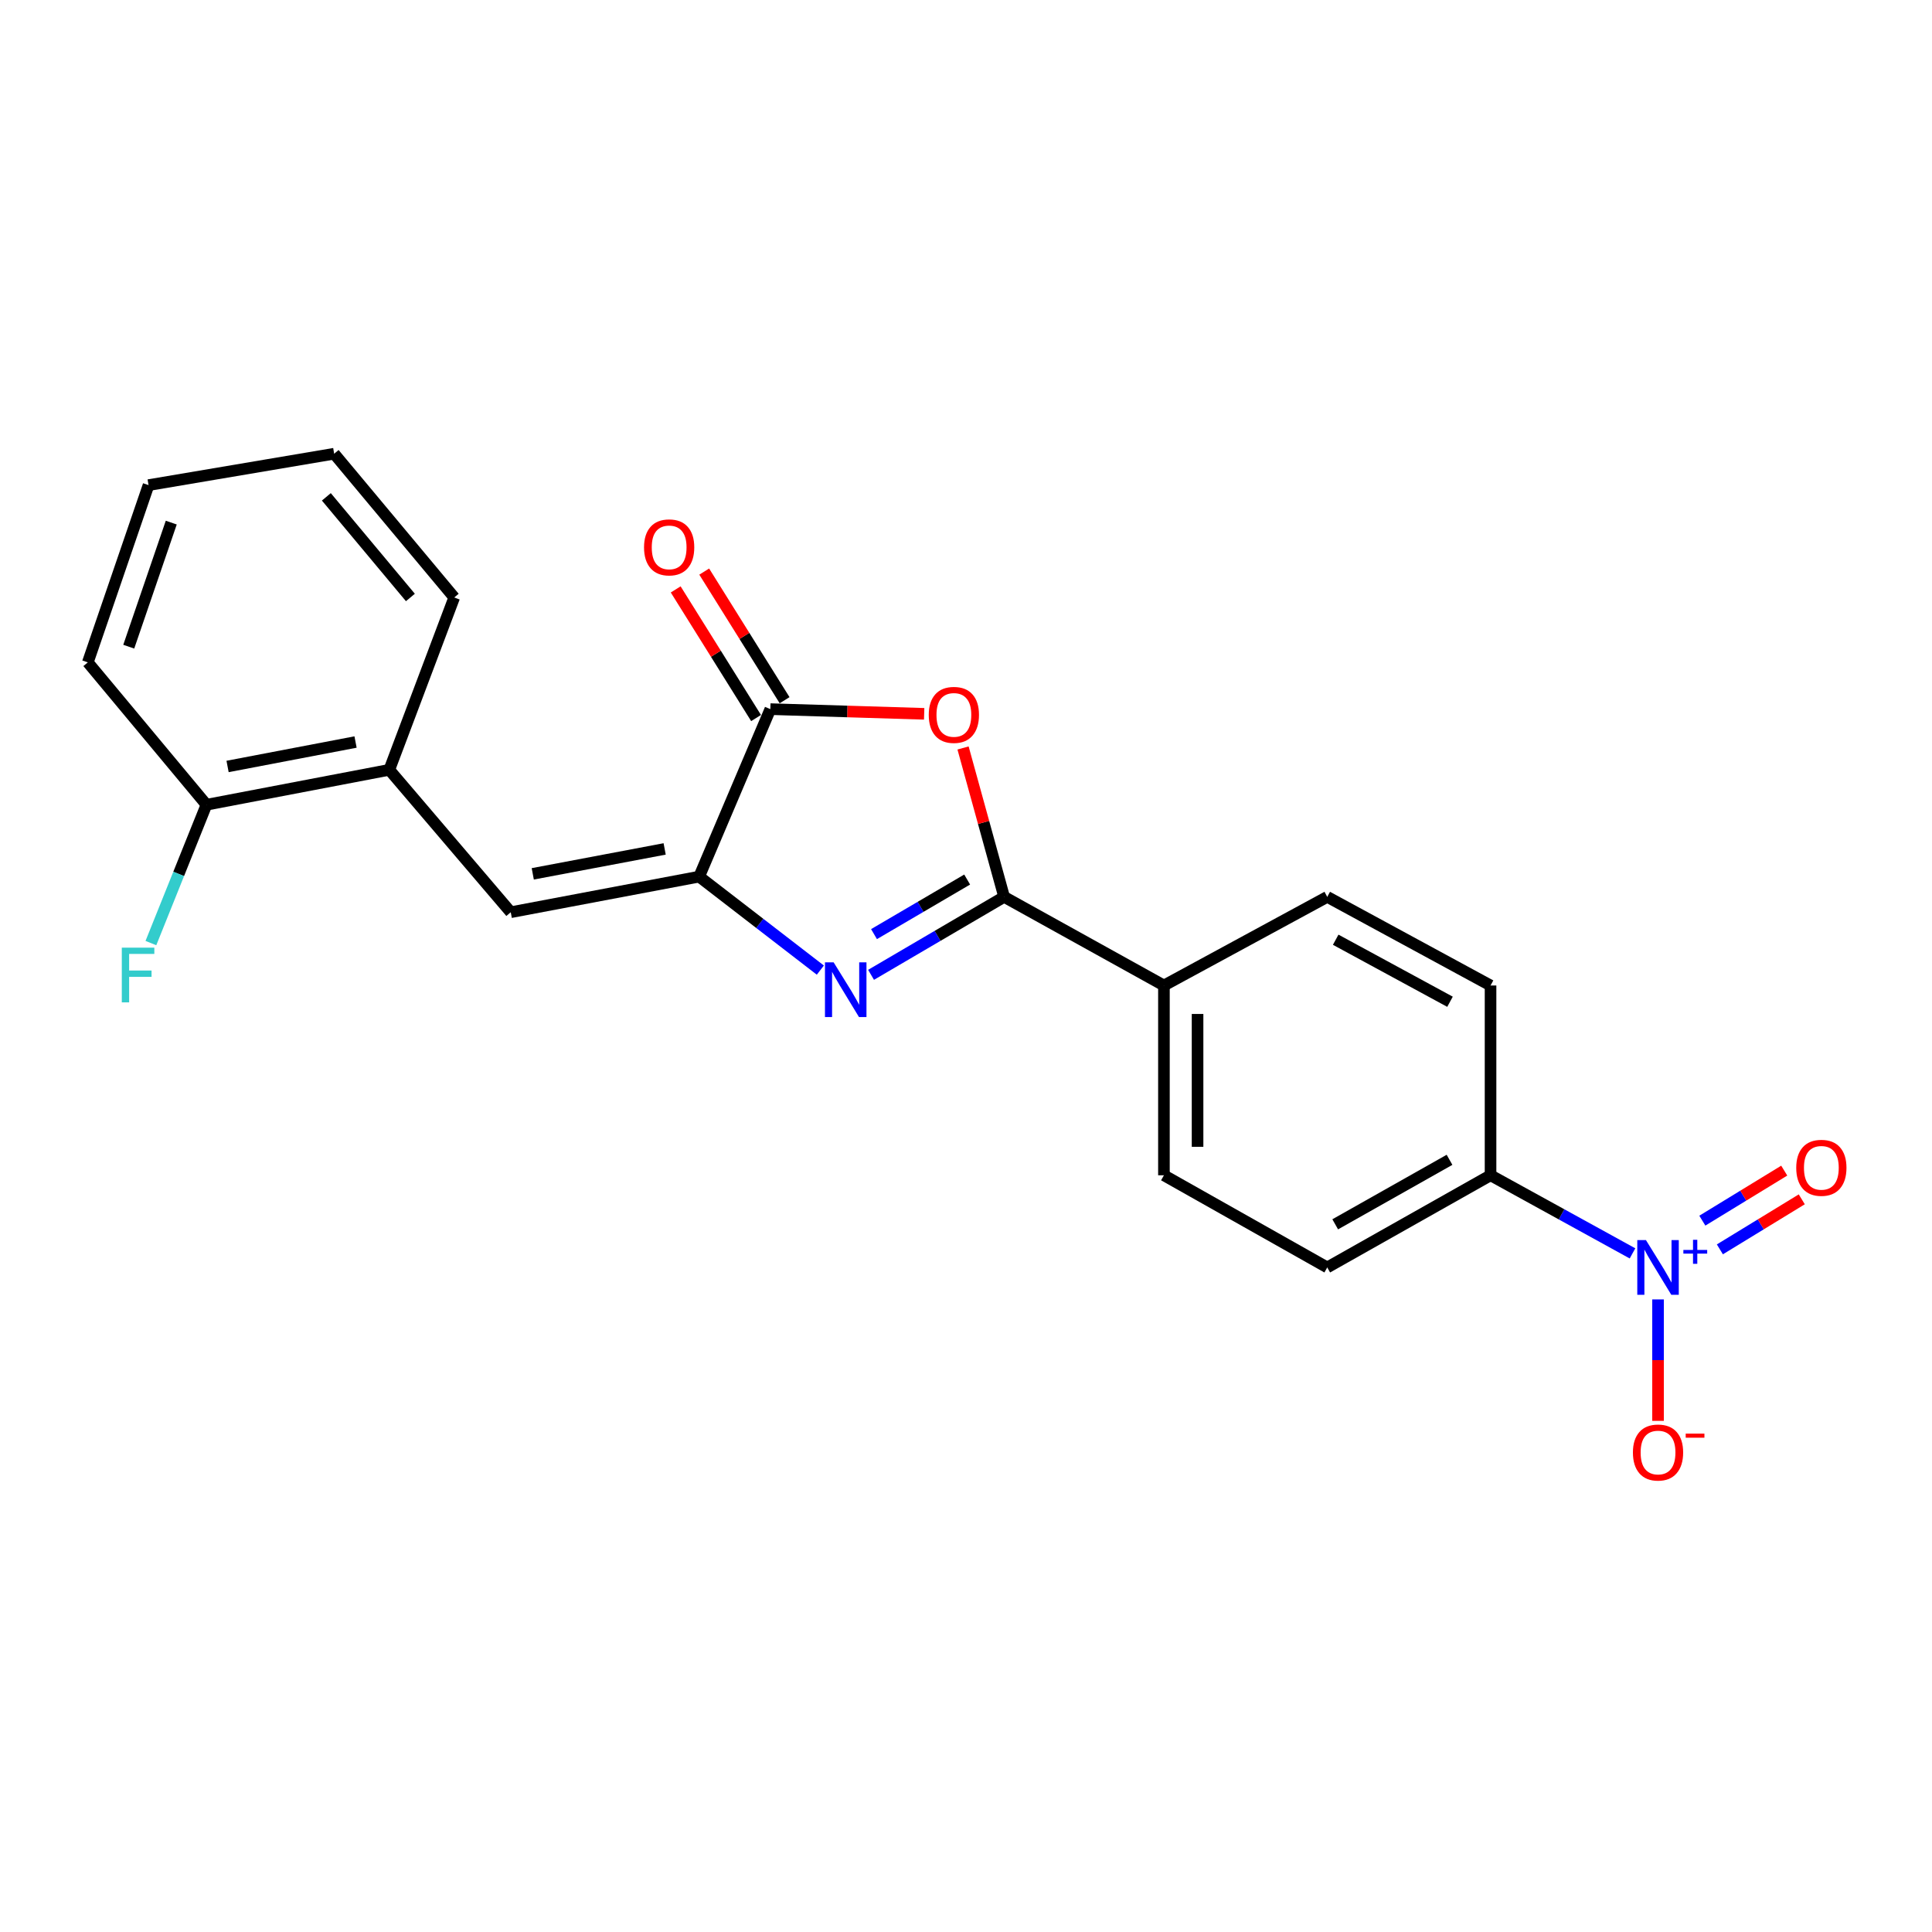 <?xml version='1.0' encoding='iso-8859-1'?>
<svg version='1.1' baseProfile='full'
              xmlns='http://www.w3.org/2000/svg'
                      xmlns:rdkit='http://www.rdkit.org/xml'
                      xmlns:xlink='http://www.w3.org/1999/xlink'
                  xml:space='preserve'
width='1000px' height='1000px' viewBox='0 0 1000 1000'>
<!-- END OF HEADER -->
<rect style='opacity:1.0;fill:#FFFFFF;stroke:none' width='1000' height='1000' x='0' y='0'> </rect>
<path class='bond-0' d='M 450.858,504.574 L 485.295,484.396' style='fill:none;fill-rule:evenodd;stroke:#0000FF;stroke-width:6px;stroke-linecap:butt;stroke-linejoin:miter;stroke-opacity:1' />
<path class='bond-0' d='M 485.295,484.396 L 519.732,464.218' style='fill:none;fill-rule:evenodd;stroke:#000000;stroke-width:6px;stroke-linecap:butt;stroke-linejoin:miter;stroke-opacity:1' />
<path class='bond-0' d='M 452.388,483.499 L 476.494,469.375' style='fill:none;fill-rule:evenodd;stroke:#0000FF;stroke-width:6px;stroke-linecap:butt;stroke-linejoin:miter;stroke-opacity:1' />
<path class='bond-0' d='M 476.494,469.375 L 500.6,455.25' style='fill:none;fill-rule:evenodd;stroke:#000000;stroke-width:6px;stroke-linecap:butt;stroke-linejoin:miter;stroke-opacity:1' />
<path class='bond-1' d='M 424.608,502.127 L 393.246,477.935' style='fill:none;fill-rule:evenodd;stroke:#0000FF;stroke-width:6px;stroke-linecap:butt;stroke-linejoin:miter;stroke-opacity:1' />
<path class='bond-1' d='M 393.246,477.935 L 361.885,453.743' style='fill:none;fill-rule:evenodd;stroke:#000000;stroke-width:6px;stroke-linecap:butt;stroke-linejoin:miter;stroke-opacity:1' />
<path class='bond-2' d='M 519.732,464.218 L 509.102,425.684' style='fill:none;fill-rule:evenodd;stroke:#000000;stroke-width:6px;stroke-linecap:butt;stroke-linejoin:miter;stroke-opacity:1' />
<path class='bond-2' d='M 509.102,425.684 L 498.471,387.149' style='fill:none;fill-rule:evenodd;stroke:#FF0000;stroke-width:6px;stroke-linecap:butt;stroke-linejoin:miter;stroke-opacity:1' />
<path class='bond-8' d='M 519.732,464.218 L 602.448,510.092' style='fill:none;fill-rule:evenodd;stroke:#000000;stroke-width:6px;stroke-linecap:butt;stroke-linejoin:miter;stroke-opacity:1' />
<path class='bond-3' d='M 361.885,453.743 L 398.726,367.043' style='fill:none;fill-rule:evenodd;stroke:#000000;stroke-width:6px;stroke-linecap:butt;stroke-linejoin:miter;stroke-opacity:1' />
<path class='bond-5' d='M 361.885,453.743 L 264.362,472.168' style='fill:none;fill-rule:evenodd;stroke:#000000;stroke-width:6px;stroke-linecap:butt;stroke-linejoin:miter;stroke-opacity:1' />
<path class='bond-5' d='M 344.024,439.4 L 275.758,452.297' style='fill:none;fill-rule:evenodd;stroke:#000000;stroke-width:6px;stroke-linecap:butt;stroke-linejoin:miter;stroke-opacity:1' />
<path class='bond-22' d='M 478.348,369.475 L 438.537,368.259' style='fill:none;fill-rule:evenodd;stroke:#FF0000;stroke-width:6px;stroke-linecap:butt;stroke-linejoin:miter;stroke-opacity:1' />
<path class='bond-22' d='M 438.537,368.259 L 398.726,367.043' style='fill:none;fill-rule:evenodd;stroke:#000000;stroke-width:6px;stroke-linecap:butt;stroke-linejoin:miter;stroke-opacity:1' />
<path class='bond-11' d='M 406.108,362.43 L 385.304,329.141' style='fill:none;fill-rule:evenodd;stroke:#000000;stroke-width:6px;stroke-linecap:butt;stroke-linejoin:miter;stroke-opacity:1' />
<path class='bond-11' d='M 385.304,329.141 L 364.501,295.852' style='fill:none;fill-rule:evenodd;stroke:#FF0000;stroke-width:6px;stroke-linecap:butt;stroke-linejoin:miter;stroke-opacity:1' />
<path class='bond-11' d='M 391.344,371.656 L 370.541,338.367' style='fill:none;fill-rule:evenodd;stroke:#000000;stroke-width:6px;stroke-linecap:butt;stroke-linejoin:miter;stroke-opacity:1' />
<path class='bond-11' d='M 370.541,338.367 L 349.738,305.079' style='fill:none;fill-rule:evenodd;stroke:#FF0000;stroke-width:6px;stroke-linecap:butt;stroke-linejoin:miter;stroke-opacity:1' />
<path class='bond-4' d='M 844.982,648.753 L 808.244,628.537' style='fill:none;fill-rule:evenodd;stroke:#0000FF;stroke-width:6px;stroke-linecap:butt;stroke-linejoin:miter;stroke-opacity:1' />
<path class='bond-4' d='M 808.244,628.537 L 771.505,608.322' style='fill:none;fill-rule:evenodd;stroke:#000000;stroke-width:6px;stroke-linecap:butt;stroke-linejoin:miter;stroke-opacity:1' />
<path class='bond-9' d='M 858.196,672.577 L 858.196,704.008' style='fill:none;fill-rule:evenodd;stroke:#0000FF;stroke-width:6px;stroke-linecap:butt;stroke-linejoin:miter;stroke-opacity:1' />
<path class='bond-9' d='M 858.196,704.008 L 858.196,735.439' style='fill:none;fill-rule:evenodd;stroke:#FF0000;stroke-width:6px;stroke-linecap:butt;stroke-linejoin:miter;stroke-opacity:1' />
<path class='bond-10' d='M 890.207,646.667 L 911.401,633.717' style='fill:none;fill-rule:evenodd;stroke:#0000FF;stroke-width:6px;stroke-linecap:butt;stroke-linejoin:miter;stroke-opacity:1' />
<path class='bond-10' d='M 911.401,633.717 L 932.596,620.768' style='fill:none;fill-rule:evenodd;stroke:#FF0000;stroke-width:6px;stroke-linecap:butt;stroke-linejoin:miter;stroke-opacity:1' />
<path class='bond-10' d='M 881.13,631.811 L 902.324,618.861' style='fill:none;fill-rule:evenodd;stroke:#0000FF;stroke-width:6px;stroke-linecap:butt;stroke-linejoin:miter;stroke-opacity:1' />
<path class='bond-10' d='M 902.324,618.861 L 923.519,605.911' style='fill:none;fill-rule:evenodd;stroke:#FF0000;stroke-width:6px;stroke-linecap:butt;stroke-linejoin:miter;stroke-opacity:1' />
<path class='bond-7' d='M 264.362,472.168 L 201.493,398.458' style='fill:none;fill-rule:evenodd;stroke:#000000;stroke-width:6px;stroke-linecap:butt;stroke-linejoin:miter;stroke-opacity:1' />
<path class='bond-6' d='M 771.505,608.322 L 686.981,656.024' style='fill:none;fill-rule:evenodd;stroke:#000000;stroke-width:6px;stroke-linecap:butt;stroke-linejoin:miter;stroke-opacity:1' />
<path class='bond-6' d='M 750.27,600.315 L 691.103,633.707' style='fill:none;fill-rule:evenodd;stroke:#000000;stroke-width:6px;stroke-linecap:butt;stroke-linejoin:miter;stroke-opacity:1' />
<path class='bond-23' d='M 771.505,608.322 L 771.505,510.092' style='fill:none;fill-rule:evenodd;stroke:#000000;stroke-width:6px;stroke-linecap:butt;stroke-linejoin:miter;stroke-opacity:1' />
<path class='bond-12' d='M 201.493,398.458 L 106.862,416.535' style='fill:none;fill-rule:evenodd;stroke:#000000;stroke-width:6px;stroke-linecap:butt;stroke-linejoin:miter;stroke-opacity:1' />
<path class='bond-12' d='M 184.032,384.069 L 117.79,396.723' style='fill:none;fill-rule:evenodd;stroke:#000000;stroke-width:6px;stroke-linecap:butt;stroke-linejoin:miter;stroke-opacity:1' />
<path class='bond-18' d='M 201.493,398.458 L 235.104,309.253' style='fill:none;fill-rule:evenodd;stroke:#000000;stroke-width:6px;stroke-linecap:butt;stroke-linejoin:miter;stroke-opacity:1' />
<path class='bond-15' d='M 602.448,510.092 L 686.981,464.218' style='fill:none;fill-rule:evenodd;stroke:#000000;stroke-width:6px;stroke-linecap:butt;stroke-linejoin:miter;stroke-opacity:1' />
<path class='bond-16' d='M 602.448,510.092 L 602.448,608.322' style='fill:none;fill-rule:evenodd;stroke:#000000;stroke-width:6px;stroke-linecap:butt;stroke-linejoin:miter;stroke-opacity:1' />
<path class='bond-16' d='M 619.857,524.827 L 619.857,593.587' style='fill:none;fill-rule:evenodd;stroke:#000000;stroke-width:6px;stroke-linecap:butt;stroke-linejoin:miter;stroke-opacity:1' />
<path class='bond-17' d='M 106.862,416.535 L 92.483,452.333' style='fill:none;fill-rule:evenodd;stroke:#000000;stroke-width:6px;stroke-linecap:butt;stroke-linejoin:miter;stroke-opacity:1' />
<path class='bond-17' d='M 92.483,452.333 L 78.104,488.132' style='fill:none;fill-rule:evenodd;stroke:#33CCCC;stroke-width:6px;stroke-linecap:butt;stroke-linejoin:miter;stroke-opacity:1' />
<path class='bond-19' d='M 106.862,416.535 L 45.455,342.844' style='fill:none;fill-rule:evenodd;stroke:#000000;stroke-width:6px;stroke-linecap:butt;stroke-linejoin:miter;stroke-opacity:1' />
<path class='bond-13' d='M 686.981,656.024 L 602.448,608.322' style='fill:none;fill-rule:evenodd;stroke:#000000;stroke-width:6px;stroke-linecap:butt;stroke-linejoin:miter;stroke-opacity:1' />
<path class='bond-14' d='M 771.505,510.092 L 686.981,464.218' style='fill:none;fill-rule:evenodd;stroke:#000000;stroke-width:6px;stroke-linecap:butt;stroke-linejoin:miter;stroke-opacity:1' />
<path class='bond-14' d='M 750.522,518.512 L 691.355,486.4' style='fill:none;fill-rule:evenodd;stroke:#000000;stroke-width:6px;stroke-linecap:butt;stroke-linejoin:miter;stroke-opacity:1' />
<path class='bond-20' d='M 235.104,309.253 L 172.961,234.846' style='fill:none;fill-rule:evenodd;stroke:#000000;stroke-width:6px;stroke-linecap:butt;stroke-linejoin:miter;stroke-opacity:1' />
<path class='bond-20' d='M 212.42,309.251 L 168.92,257.167' style='fill:none;fill-rule:evenodd;stroke:#000000;stroke-width:6px;stroke-linecap:butt;stroke-linejoin:miter;stroke-opacity:1' />
<path class='bond-24' d='M 45.455,342.844 L 76.889,251.095' style='fill:none;fill-rule:evenodd;stroke:#000000;stroke-width:6px;stroke-linecap:butt;stroke-linejoin:miter;stroke-opacity:1' />
<path class='bond-24' d='M 66.639,334.724 L 88.643,270.5' style='fill:none;fill-rule:evenodd;stroke:#000000;stroke-width:6px;stroke-linecap:butt;stroke-linejoin:miter;stroke-opacity:1' />
<path class='bond-21' d='M 172.961,234.846 L 76.889,251.095' style='fill:none;fill-rule:evenodd;stroke:#000000;stroke-width:6px;stroke-linecap:butt;stroke-linejoin:miter;stroke-opacity:1' />
<path  class='atom-0' d='M 431.483 498.099
L 440.763 513.099
Q 441.683 514.579, 443.163 517.259
Q 444.643 519.939, 444.723 520.099
L 444.723 498.099
L 448.483 498.099
L 448.483 526.419
L 444.603 526.419
L 434.643 510.019
Q 433.483 508.099, 432.243 505.899
Q 431.043 503.699, 430.683 503.019
L 430.683 526.419
L 427.003 526.419
L 427.003 498.099
L 431.483 498.099
' fill='#0000FF'/>
<path  class='atom-3' d='M 480.724 370.025
Q 480.724 363.225, 484.084 359.425
Q 487.444 355.625, 493.724 355.625
Q 500.004 355.625, 503.364 359.425
Q 506.724 363.225, 506.724 370.025
Q 506.724 376.905, 503.324 380.825
Q 499.924 384.705, 493.724 384.705
Q 487.484 384.705, 484.084 380.825
Q 480.724 376.945, 480.724 370.025
M 493.724 381.505
Q 498.044 381.505, 500.364 378.625
Q 502.724 375.705, 502.724 370.025
Q 502.724 364.465, 500.364 361.665
Q 498.044 358.825, 493.724 358.825
Q 489.404 358.825, 487.044 361.625
Q 484.724 364.425, 484.724 370.025
Q 484.724 375.745, 487.044 378.625
Q 489.404 381.505, 493.724 381.505
' fill='#FF0000'/>
<path  class='atom-5' d='M 851.936 641.864
L 861.216 656.864
Q 862.136 658.344, 863.616 661.024
Q 865.096 663.704, 865.176 663.864
L 865.176 641.864
L 868.936 641.864
L 868.936 670.184
L 865.056 670.184
L 855.096 653.784
Q 853.936 651.864, 852.696 649.664
Q 851.496 647.464, 851.136 646.784
L 851.136 670.184
L 847.456 670.184
L 847.456 641.864
L 851.936 641.864
' fill='#0000FF'/>
<path  class='atom-5' d='M 871.312 646.969
L 876.301 646.969
L 876.301 641.715
L 878.519 641.715
L 878.519 646.969
L 883.64 646.969
L 883.64 648.87
L 878.519 648.87
L 878.519 654.15
L 876.301 654.15
L 876.301 648.87
L 871.312 648.87
L 871.312 646.969
' fill='#0000FF'/>
<path  class='atom-10' d='M 845.196 751.818
Q 845.196 745.018, 848.556 741.218
Q 851.916 737.418, 858.196 737.418
Q 864.476 737.418, 867.836 741.218
Q 871.196 745.018, 871.196 751.818
Q 871.196 758.698, 867.796 762.618
Q 864.396 766.498, 858.196 766.498
Q 851.956 766.498, 848.556 762.618
Q 845.196 758.738, 845.196 751.818
M 858.196 763.298
Q 862.516 763.298, 864.836 760.418
Q 867.196 757.498, 867.196 751.818
Q 867.196 746.258, 864.836 743.458
Q 862.516 740.618, 858.196 740.618
Q 853.876 740.618, 851.516 743.418
Q 849.196 746.218, 849.196 751.818
Q 849.196 757.538, 851.516 760.418
Q 853.876 763.298, 858.196 763.298
' fill='#FF0000'/>
<path  class='atom-10' d='M 872.516 742.041
L 882.204 742.041
L 882.204 744.153
L 872.516 744.153
L 872.516 742.041
' fill='#FF0000'/>
<path  class='atom-11' d='M 929.729 604.455
Q 929.729 597.655, 933.089 593.855
Q 936.449 590.055, 942.729 590.055
Q 949.009 590.055, 952.369 593.855
Q 955.729 597.655, 955.729 604.455
Q 955.729 611.335, 952.329 615.255
Q 948.929 619.135, 942.729 619.135
Q 936.489 619.135, 933.089 615.255
Q 929.729 611.375, 929.729 604.455
M 942.729 615.935
Q 947.049 615.935, 949.369 613.055
Q 951.729 610.135, 951.729 604.455
Q 951.729 598.895, 949.369 596.095
Q 947.049 593.255, 942.729 593.255
Q 938.409 593.255, 936.049 596.055
Q 933.729 598.855, 933.729 604.455
Q 933.729 610.175, 936.049 613.055
Q 938.409 615.935, 942.729 615.935
' fill='#FF0000'/>
<path  class='atom-12' d='M 333.352 283.315
Q 333.352 276.515, 336.712 272.715
Q 340.072 268.915, 346.352 268.915
Q 352.632 268.915, 355.992 272.715
Q 359.352 276.515, 359.352 283.315
Q 359.352 290.195, 355.952 294.115
Q 352.552 297.995, 346.352 297.995
Q 340.112 297.995, 336.712 294.115
Q 333.352 290.235, 333.352 283.315
M 346.352 294.795
Q 350.672 294.795, 352.992 291.915
Q 355.352 288.995, 355.352 283.315
Q 355.352 277.755, 352.992 274.955
Q 350.672 272.115, 346.352 272.115
Q 342.032 272.115, 339.672 274.915
Q 337.352 277.715, 337.352 283.315
Q 337.352 289.035, 339.672 291.915
Q 342.032 294.795, 346.352 294.795
' fill='#FF0000'/>
<path  class='atom-18' d='M 63.043 490.506
L 79.883 490.506
L 79.883 493.746
L 66.843 493.746
L 66.843 502.346
L 78.443 502.346
L 78.443 505.626
L 66.843 505.626
L 66.843 518.826
L 63.043 518.826
L 63.043 490.506
' fill='#33CCCC'/>
</svg>
